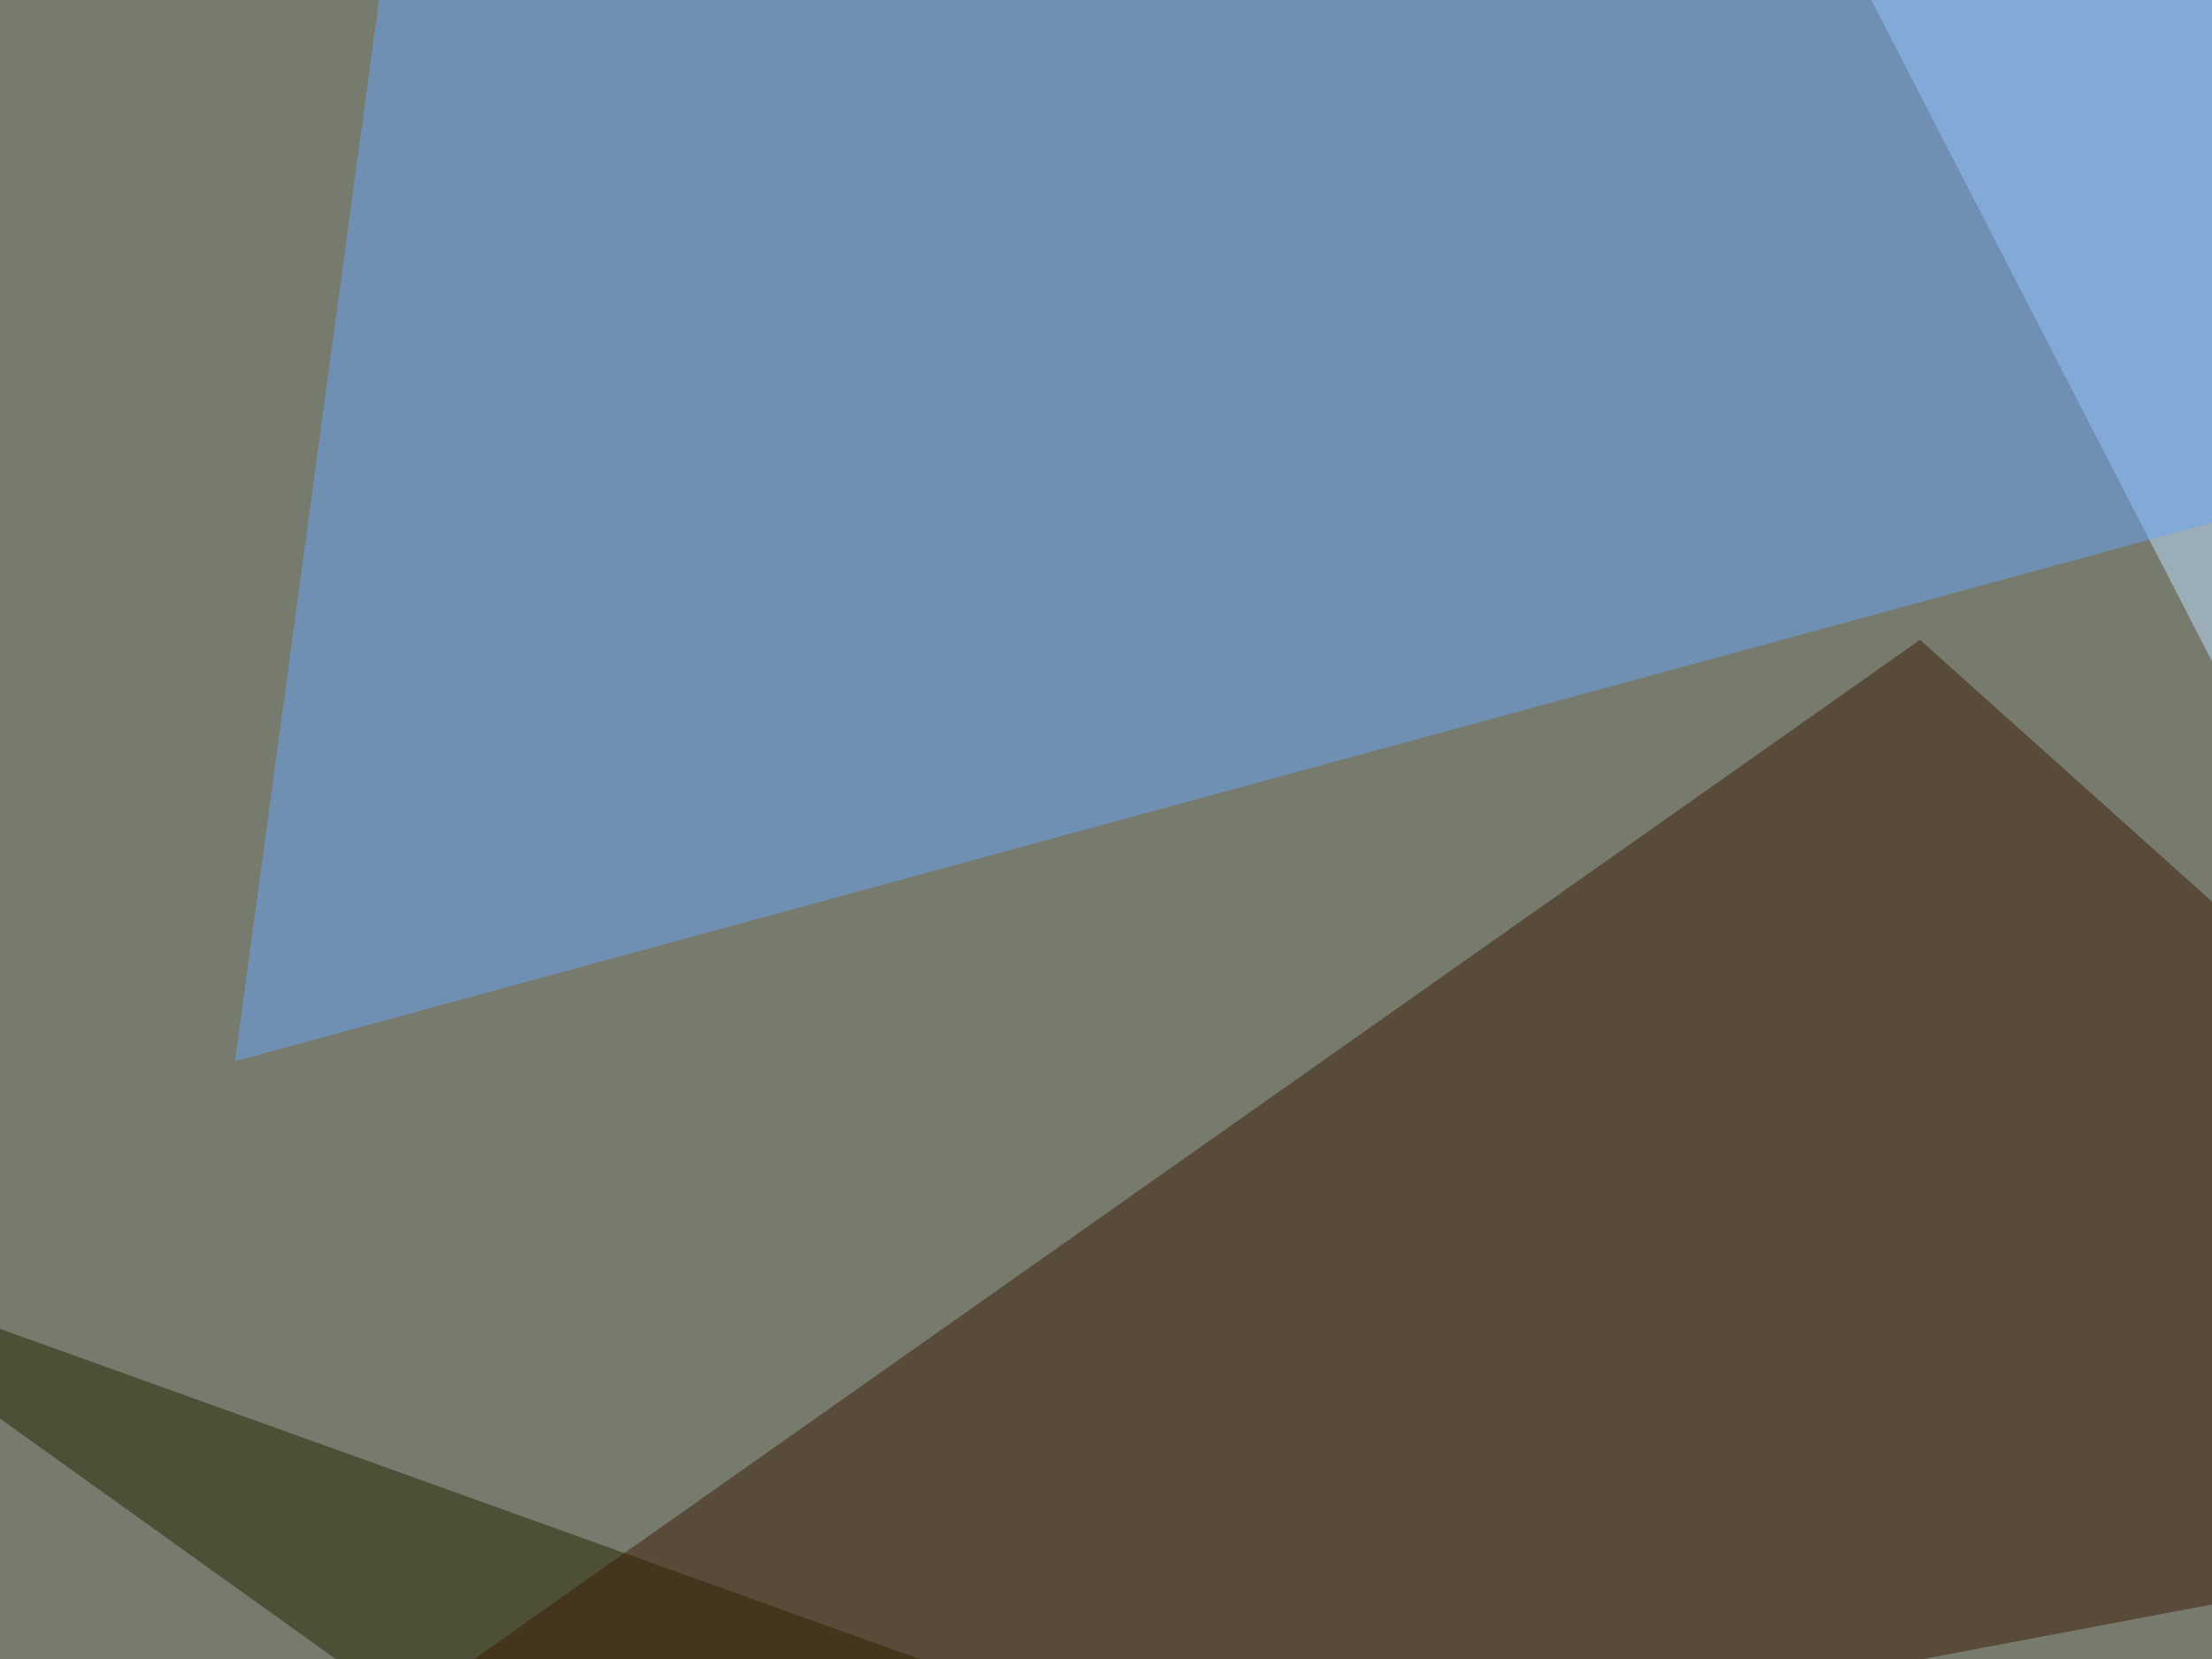 <svg xmlns="http://www.w3.org/2000/svg" width="400" height="300" ><filter id="a"><feGaussianBlur stdDeviation="55"/></filter><rect width="100%" height="100%" fill="#777b6e"/><g filter="url(#a)"><g fill-opacity=".5"><path fill="#c1e1ff" d="M315-45.4L695.7 68.8 561 432.1z"/><path fill="#252400" d="M795.4 525.9L-45.4 224l536.1 384z"/><path fill="#6ba6f8" d="M42.5 191.9L74.7-45.4l720.7 32.2z"/><path fill="#3d1c05" d="M347.2 115.7l-357.5 252L517.1 268z"/></g></g></svg>